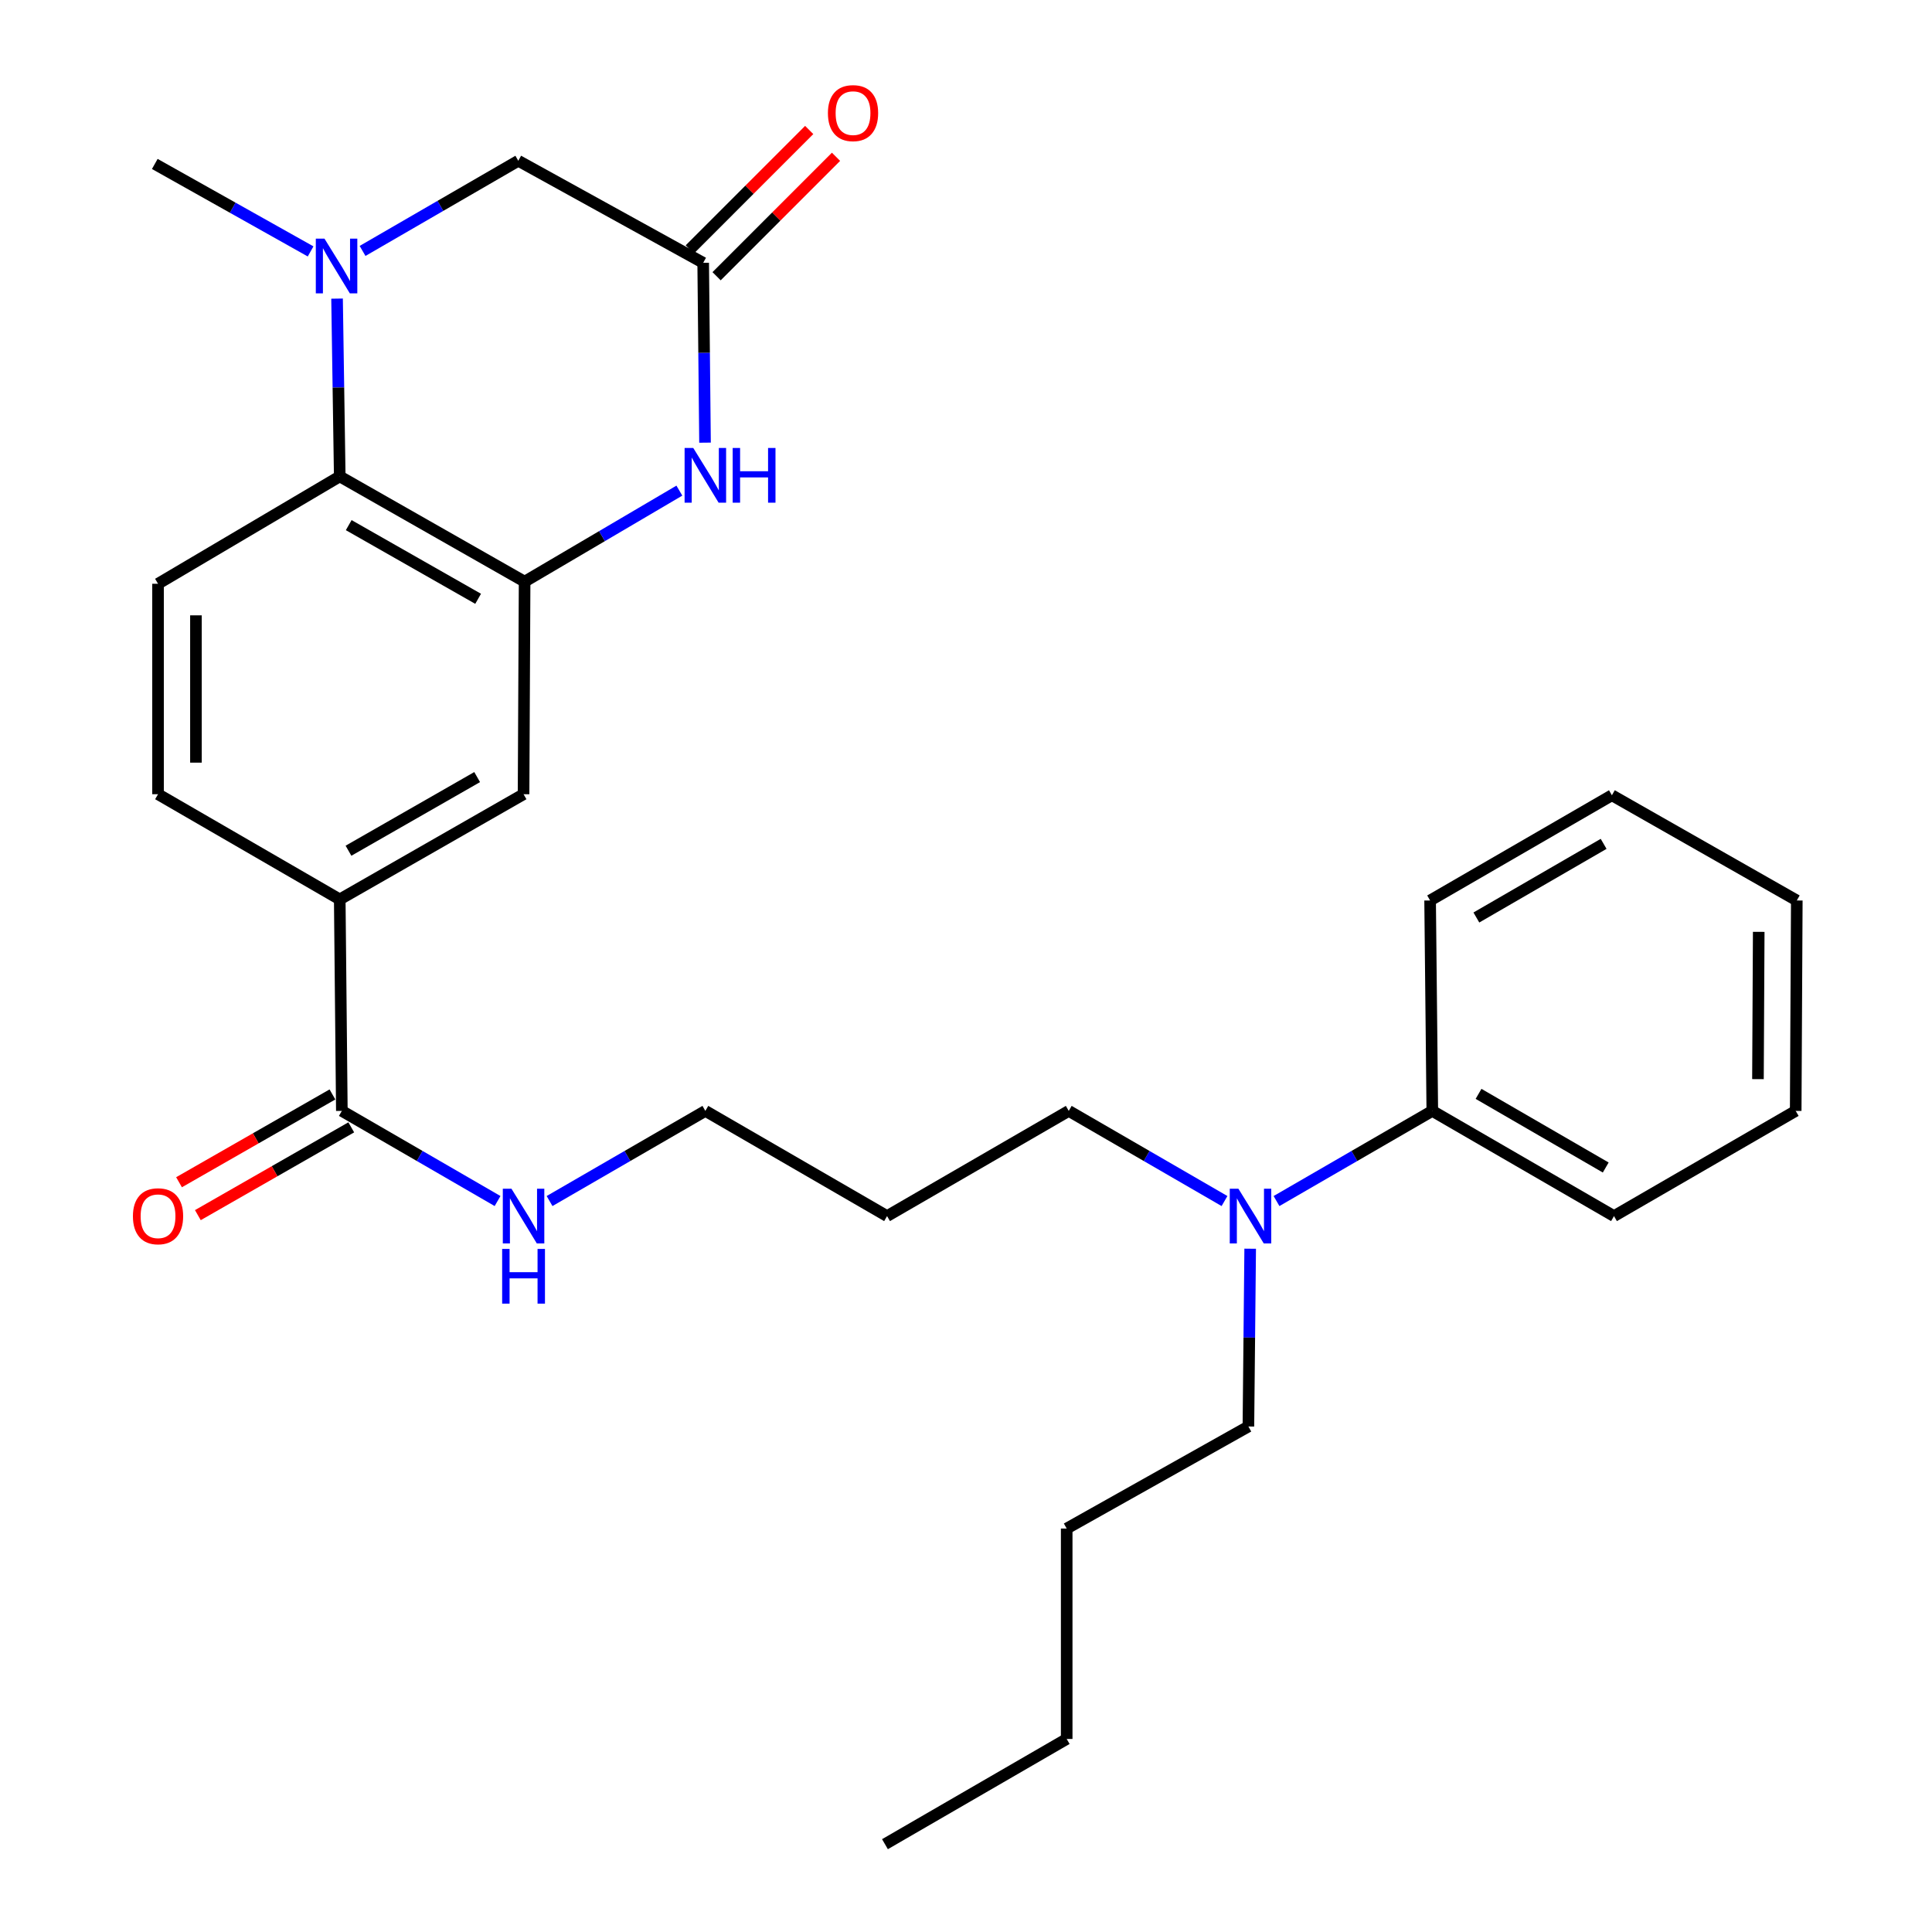 <?xml version='1.0' encoding='iso-8859-1'?>
<svg version='1.1' baseProfile='full'
              xmlns='http://www.w3.org/2000/svg'
                      xmlns:rdkit='http://www.rdkit.org/xml'
                      xmlns:xlink='http://www.w3.org/1999/xlink'
                  xml:space='preserve'
width='1000px' height='1000px' viewBox='0 0 1000 1000'>
<!-- END OF HEADER -->
<rect style='opacity:1.0;fill:#FFFFFF;stroke:none' width='1000' height='1000' x='0' y='0'> </rect>
<path class='bond-2' d='M 174.46,154.559 L 175.155,200.573' style='fill:none;fill-rule:evenodd;stroke:#0000FF;stroke-width:6px;stroke-linecap:butt;stroke-linejoin:miter;stroke-opacity:1' />
<path class='bond-2' d='M 175.155,200.573 L 175.851,246.587' style='fill:none;fill-rule:evenodd;stroke:#000000;stroke-width:6px;stroke-linecap:butt;stroke-linejoin:miter;stroke-opacity:1' />
<path class='bond-7' d='M 187.662,129.885 L 227.965,106.55' style='fill:none;fill-rule:evenodd;stroke:#0000FF;stroke-width:6px;stroke-linecap:butt;stroke-linejoin:miter;stroke-opacity:1' />
<path class='bond-7' d='M 227.965,106.55 L 268.268,83.215' style='fill:none;fill-rule:evenodd;stroke:#000000;stroke-width:6px;stroke-linecap:butt;stroke-linejoin:miter;stroke-opacity:1' />
<path class='bond-15' d='M 160.767,130.133 L 120.443,107.497' style='fill:none;fill-rule:evenodd;stroke:#0000FF;stroke-width:6px;stroke-linecap:butt;stroke-linejoin:miter;stroke-opacity:1' />
<path class='bond-15' d='M 120.443,107.497 L 80.119,84.861' style='fill:none;fill-rule:evenodd;stroke:#000000;stroke-width:6px;stroke-linecap:butt;stroke-linejoin:miter;stroke-opacity:1' />
<path class='bond-0' d='M 271.539,301.059 L 175.851,246.587' style='fill:none;fill-rule:evenodd;stroke:#000000;stroke-width:6px;stroke-linecap:butt;stroke-linejoin:miter;stroke-opacity:1' />
<path class='bond-0' d='M 247.478,309.94 L 180.497,271.81' style='fill:none;fill-rule:evenodd;stroke:#000000;stroke-width:6px;stroke-linecap:butt;stroke-linejoin:miter;stroke-opacity:1' />
<path class='bond-6' d='M 271.539,301.059 L 270.994,411.081' style='fill:none;fill-rule:evenodd;stroke:#000000;stroke-width:6px;stroke-linecap:butt;stroke-linejoin:miter;stroke-opacity:1' />
<path class='bond-28' d='M 271.539,301.059 L 311.588,277.501' style='fill:none;fill-rule:evenodd;stroke:#000000;stroke-width:6px;stroke-linecap:butt;stroke-linejoin:miter;stroke-opacity:1' />
<path class='bond-28' d='M 311.588,277.501 L 351.637,253.944' style='fill:none;fill-rule:evenodd;stroke:#0000FF;stroke-width:6px;stroke-linecap:butt;stroke-linejoin:miter;stroke-opacity:1' />
<path class='bond-1' d='M 364.918,229.121 L 364.442,182.581' style='fill:none;fill-rule:evenodd;stroke:#0000FF;stroke-width:6px;stroke-linecap:butt;stroke-linejoin:miter;stroke-opacity:1' />
<path class='bond-1' d='M 364.442,182.581 L 363.967,136.041' style='fill:none;fill-rule:evenodd;stroke:#000000;stroke-width:6px;stroke-linecap:butt;stroke-linejoin:miter;stroke-opacity:1' />
<path class='bond-8' d='M 175.851,246.587 L 81.798,302.16' style='fill:none;fill-rule:evenodd;stroke:#000000;stroke-width:6px;stroke-linecap:butt;stroke-linejoin:miter;stroke-opacity:1' />
<path class='bond-3' d='M 363.967,136.041 L 268.268,83.215' style='fill:none;fill-rule:evenodd;stroke:#000000;stroke-width:6px;stroke-linecap:butt;stroke-linejoin:miter;stroke-opacity:1' />
<path class='bond-10' d='M 370.905,142.978 L 401.814,112.065' style='fill:none;fill-rule:evenodd;stroke:#000000;stroke-width:6px;stroke-linecap:butt;stroke-linejoin:miter;stroke-opacity:1' />
<path class='bond-10' d='M 401.814,112.065 L 432.723,81.151' style='fill:none;fill-rule:evenodd;stroke:#FF0000;stroke-width:6px;stroke-linecap:butt;stroke-linejoin:miter;stroke-opacity:1' />
<path class='bond-10' d='M 357.03,129.104 L 387.938,98.191' style='fill:none;fill-rule:evenodd;stroke:#000000;stroke-width:6px;stroke-linecap:butt;stroke-linejoin:miter;stroke-opacity:1' />
<path class='bond-10' d='M 387.938,98.191 L 418.847,67.278' style='fill:none;fill-rule:evenodd;stroke:#FF0000;stroke-width:6px;stroke-linecap:butt;stroke-linejoin:miter;stroke-opacity:1' />
<path class='bond-4' d='M 176.941,574.998 L 175.851,465.531' style='fill:none;fill-rule:evenodd;stroke:#000000;stroke-width:6px;stroke-linecap:butt;stroke-linejoin:miter;stroke-opacity:1' />
<path class='bond-12' d='M 172.068,566.483 L 132.366,589.204' style='fill:none;fill-rule:evenodd;stroke:#000000;stroke-width:6px;stroke-linecap:butt;stroke-linejoin:miter;stroke-opacity:1' />
<path class='bond-12' d='M 132.366,589.204 L 92.665,611.925' style='fill:none;fill-rule:evenodd;stroke:#FF0000;stroke-width:6px;stroke-linecap:butt;stroke-linejoin:miter;stroke-opacity:1' />
<path class='bond-12' d='M 181.814,583.513 L 142.113,606.234' style='fill:none;fill-rule:evenodd;stroke:#000000;stroke-width:6px;stroke-linecap:butt;stroke-linejoin:miter;stroke-opacity:1' />
<path class='bond-12' d='M 142.113,606.234 L 102.411,628.955' style='fill:none;fill-rule:evenodd;stroke:#FF0000;stroke-width:6px;stroke-linecap:butt;stroke-linejoin:miter;stroke-opacity:1' />
<path class='bond-14' d='M 176.941,574.998 L 217.239,598.328' style='fill:none;fill-rule:evenodd;stroke:#000000;stroke-width:6px;stroke-linecap:butt;stroke-linejoin:miter;stroke-opacity:1' />
<path class='bond-14' d='M 217.239,598.328 L 257.537,621.657' style='fill:none;fill-rule:evenodd;stroke:#0000FF;stroke-width:6px;stroke-linecap:butt;stroke-linejoin:miter;stroke-opacity:1' />
<path class='bond-5' d='M 175.851,465.531 L 81.798,411.081' style='fill:none;fill-rule:evenodd;stroke:#000000;stroke-width:6px;stroke-linecap:butt;stroke-linejoin:miter;stroke-opacity:1' />
<path class='bond-29' d='M 175.851,465.531 L 270.994,411.081' style='fill:none;fill-rule:evenodd;stroke:#000000;stroke-width:6px;stroke-linecap:butt;stroke-linejoin:miter;stroke-opacity:1' />
<path class='bond-29' d='M 180.376,440.334 L 246.976,402.219' style='fill:none;fill-rule:evenodd;stroke:#000000;stroke-width:6px;stroke-linecap:butt;stroke-linejoin:miter;stroke-opacity:1' />
<path class='bond-9' d='M 81.798,302.16 L 81.798,411.081' style='fill:none;fill-rule:evenodd;stroke:#000000;stroke-width:6px;stroke-linecap:butt;stroke-linejoin:miter;stroke-opacity:1' />
<path class='bond-9' d='M 101.419,318.498 L 101.419,394.743' style='fill:none;fill-rule:evenodd;stroke:#000000;stroke-width:6px;stroke-linecap:butt;stroke-linejoin:miter;stroke-opacity:1' />
<path class='bond-11' d='M 633.802,621.659 L 593.494,598.329' style='fill:none;fill-rule:evenodd;stroke:#0000FF;stroke-width:6px;stroke-linecap:butt;stroke-linejoin:miter;stroke-opacity:1' />
<path class='bond-11' d='M 593.494,598.329 L 553.185,574.998' style='fill:none;fill-rule:evenodd;stroke:#000000;stroke-width:6px;stroke-linecap:butt;stroke-linejoin:miter;stroke-opacity:1' />
<path class='bond-13' d='M 660.718,621.661 L 701.037,598.329' style='fill:none;fill-rule:evenodd;stroke:#0000FF;stroke-width:6px;stroke-linecap:butt;stroke-linejoin:miter;stroke-opacity:1' />
<path class='bond-13' d='M 701.037,598.329 L 741.356,574.998' style='fill:none;fill-rule:evenodd;stroke:#000000;stroke-width:6px;stroke-linecap:butt;stroke-linejoin:miter;stroke-opacity:1' />
<path class='bond-19' d='M 647.091,646.331 L 646.63,692.339' style='fill:none;fill-rule:evenodd;stroke:#0000FF;stroke-width:6px;stroke-linecap:butt;stroke-linejoin:miter;stroke-opacity:1' />
<path class='bond-19' d='M 646.63,692.339 L 646.17,738.348' style='fill:none;fill-rule:evenodd;stroke:#000000;stroke-width:6px;stroke-linecap:butt;stroke-linejoin:miter;stroke-opacity:1' />
<path class='bond-20' d='M 741.356,574.998 L 835.398,629.448' style='fill:none;fill-rule:evenodd;stroke:#000000;stroke-width:6px;stroke-linecap:butt;stroke-linejoin:miter;stroke-opacity:1' />
<path class='bond-20' d='M 765.294,566.185 L 831.124,604.3' style='fill:none;fill-rule:evenodd;stroke:#000000;stroke-width:6px;stroke-linecap:butt;stroke-linejoin:miter;stroke-opacity:1' />
<path class='bond-21' d='M 741.356,574.998 L 740.223,466.087' style='fill:none;fill-rule:evenodd;stroke:#000000;stroke-width:6px;stroke-linecap:butt;stroke-linejoin:miter;stroke-opacity:1' />
<path class='bond-18' d='M 284.451,621.661 L 324.771,598.329' style='fill:none;fill-rule:evenodd;stroke:#0000FF;stroke-width:6px;stroke-linecap:butt;stroke-linejoin:miter;stroke-opacity:1' />
<path class='bond-18' d='M 324.771,598.329 L 365.09,574.998' style='fill:none;fill-rule:evenodd;stroke:#000000;stroke-width:6px;stroke-linecap:butt;stroke-linejoin:miter;stroke-opacity:1' />
<path class='bond-16' d='M 459.143,629.448 L 365.09,574.998' style='fill:none;fill-rule:evenodd;stroke:#000000;stroke-width:6px;stroke-linecap:butt;stroke-linejoin:miter;stroke-opacity:1' />
<path class='bond-17' d='M 459.143,629.448 L 553.185,574.998' style='fill:none;fill-rule:evenodd;stroke:#000000;stroke-width:6px;stroke-linecap:butt;stroke-linejoin:miter;stroke-opacity:1' />
<path class='bond-22' d='M 646.17,738.348 L 552.117,791.174' style='fill:none;fill-rule:evenodd;stroke:#000000;stroke-width:6px;stroke-linecap:butt;stroke-linejoin:miter;stroke-opacity:1' />
<path class='bond-26' d='M 835.398,629.448 L 929.451,574.998' style='fill:none;fill-rule:evenodd;stroke:#000000;stroke-width:6px;stroke-linecap:butt;stroke-linejoin:miter;stroke-opacity:1' />
<path class='bond-25' d='M 740.223,466.087 L 834.319,411.626' style='fill:none;fill-rule:evenodd;stroke:#000000;stroke-width:6px;stroke-linecap:butt;stroke-linejoin:miter;stroke-opacity:1' />
<path class='bond-25' d='M 764.166,474.9 L 830.034,436.778' style='fill:none;fill-rule:evenodd;stroke:#000000;stroke-width:6px;stroke-linecap:butt;stroke-linejoin:miter;stroke-opacity:1' />
<path class='bond-23' d='M 552.117,791.174 L 552.117,900.085' style='fill:none;fill-rule:evenodd;stroke:#000000;stroke-width:6px;stroke-linecap:butt;stroke-linejoin:miter;stroke-opacity:1' />
<path class='bond-24' d='M 552.117,900.085 L 458.053,954.545' style='fill:none;fill-rule:evenodd;stroke:#000000;stroke-width:6px;stroke-linecap:butt;stroke-linejoin:miter;stroke-opacity:1' />
<path class='bond-27' d='M 834.319,411.626 L 930.018,466.087' style='fill:none;fill-rule:evenodd;stroke:#000000;stroke-width:6px;stroke-linecap:butt;stroke-linejoin:miter;stroke-opacity:1' />
<path class='bond-30' d='M 929.451,574.998 L 930.018,466.087' style='fill:none;fill-rule:evenodd;stroke:#000000;stroke-width:6px;stroke-linecap:butt;stroke-linejoin:miter;stroke-opacity:1' />
<path class='bond-30' d='M 909.915,558.559 L 910.312,482.322' style='fill:none;fill-rule:evenodd;stroke:#000000;stroke-width:6px;stroke-linecap:butt;stroke-linejoin:miter;stroke-opacity:1' />
<path  class='atom-0' d='M 167.945 123.516
L 177.225 138.516
Q 178.145 139.996, 179.625 142.676
Q 181.105 145.356, 181.185 145.516
L 181.185 123.516
L 184.945 123.516
L 184.945 151.836
L 181.065 151.836
L 171.105 135.436
Q 169.945 133.516, 168.705 131.316
Q 167.505 129.116, 167.145 128.436
L 167.145 151.836
L 163.465 151.836
L 163.465 123.516
L 167.945 123.516
' fill='#0000FF'/>
<path  class='atom-2' d='M 358.83 231.871
L 368.11 246.871
Q 369.03 248.351, 370.51 251.031
Q 371.99 253.711, 372.07 253.871
L 372.07 231.871
L 375.83 231.871
L 375.83 260.191
L 371.95 260.191
L 361.99 243.791
Q 360.83 241.871, 359.59 239.671
Q 358.39 237.471, 358.03 236.791
L 358.03 260.191
L 354.35 260.191
L 354.35 231.871
L 358.83 231.871
' fill='#0000FF'/>
<path  class='atom-2' d='M 379.23 231.871
L 383.07 231.871
L 383.07 243.911
L 397.55 243.911
L 397.55 231.871
L 401.39 231.871
L 401.39 260.191
L 397.55 260.191
L 397.55 247.111
L 383.07 247.111
L 383.07 260.191
L 379.23 260.191
L 379.23 231.871
' fill='#0000FF'/>
<path  class='atom-11' d='M 428.527 58.55
Q 428.527 51.75, 431.887 47.95
Q 435.247 44.15, 441.527 44.15
Q 447.807 44.15, 451.167 47.95
Q 454.527 51.75, 454.527 58.55
Q 454.527 65.43, 451.127 69.35
Q 447.727 73.23, 441.527 73.23
Q 435.287 73.23, 431.887 69.35
Q 428.527 65.47, 428.527 58.55
M 441.527 70.03
Q 445.847 70.03, 448.167 67.15
Q 450.527 64.23, 450.527 58.55
Q 450.527 52.99, 448.167 50.19
Q 445.847 47.35, 441.527 47.35
Q 437.207 47.35, 434.847 50.15
Q 432.527 52.95, 432.527 58.55
Q 432.527 64.27, 434.847 67.15
Q 437.207 70.03, 441.527 70.03
' fill='#FF0000'/>
<path  class='atom-12' d='M 641 615.288
L 650.28 630.288
Q 651.2 631.768, 652.68 634.448
Q 654.16 637.128, 654.24 637.288
L 654.24 615.288
L 658 615.288
L 658 643.608
L 654.12 643.608
L 644.16 627.208
Q 643 625.288, 641.76 623.088
Q 640.56 620.888, 640.2 620.208
L 640.2 643.608
L 636.52 643.608
L 636.52 615.288
L 641 615.288
' fill='#0000FF'/>
<path  class='atom-13' d='M 68.798 629.528
Q 68.798 622.728, 72.158 618.928
Q 75.518 615.128, 81.798 615.128
Q 88.078 615.128, 91.438 618.928
Q 94.798 622.728, 94.798 629.528
Q 94.798 636.408, 91.398 640.328
Q 87.998 644.208, 81.798 644.208
Q 75.558 644.208, 72.158 640.328
Q 68.798 636.448, 68.798 629.528
M 81.798 641.008
Q 86.118 641.008, 88.438 638.128
Q 90.798 635.208, 90.798 629.528
Q 90.798 623.968, 88.438 621.168
Q 86.118 618.328, 81.798 618.328
Q 77.478 618.328, 75.118 621.128
Q 72.798 623.928, 72.798 629.528
Q 72.798 635.248, 75.118 638.128
Q 77.478 641.008, 81.798 641.008
' fill='#FF0000'/>
<path  class='atom-15' d='M 264.734 615.288
L 274.014 630.288
Q 274.934 631.768, 276.414 634.448
Q 277.894 637.128, 277.974 637.288
L 277.974 615.288
L 281.734 615.288
L 281.734 643.608
L 277.854 643.608
L 267.894 627.208
Q 266.734 625.288, 265.494 623.088
Q 264.294 620.888, 263.934 620.208
L 263.934 643.608
L 260.254 643.608
L 260.254 615.288
L 264.734 615.288
' fill='#0000FF'/>
<path  class='atom-15' d='M 259.914 646.44
L 263.754 646.44
L 263.754 658.48
L 278.234 658.48
L 278.234 646.44
L 282.074 646.44
L 282.074 674.76
L 278.234 674.76
L 278.234 661.68
L 263.754 661.68
L 263.754 674.76
L 259.914 674.76
L 259.914 646.44
' fill='#0000FF'/>
</svg>
